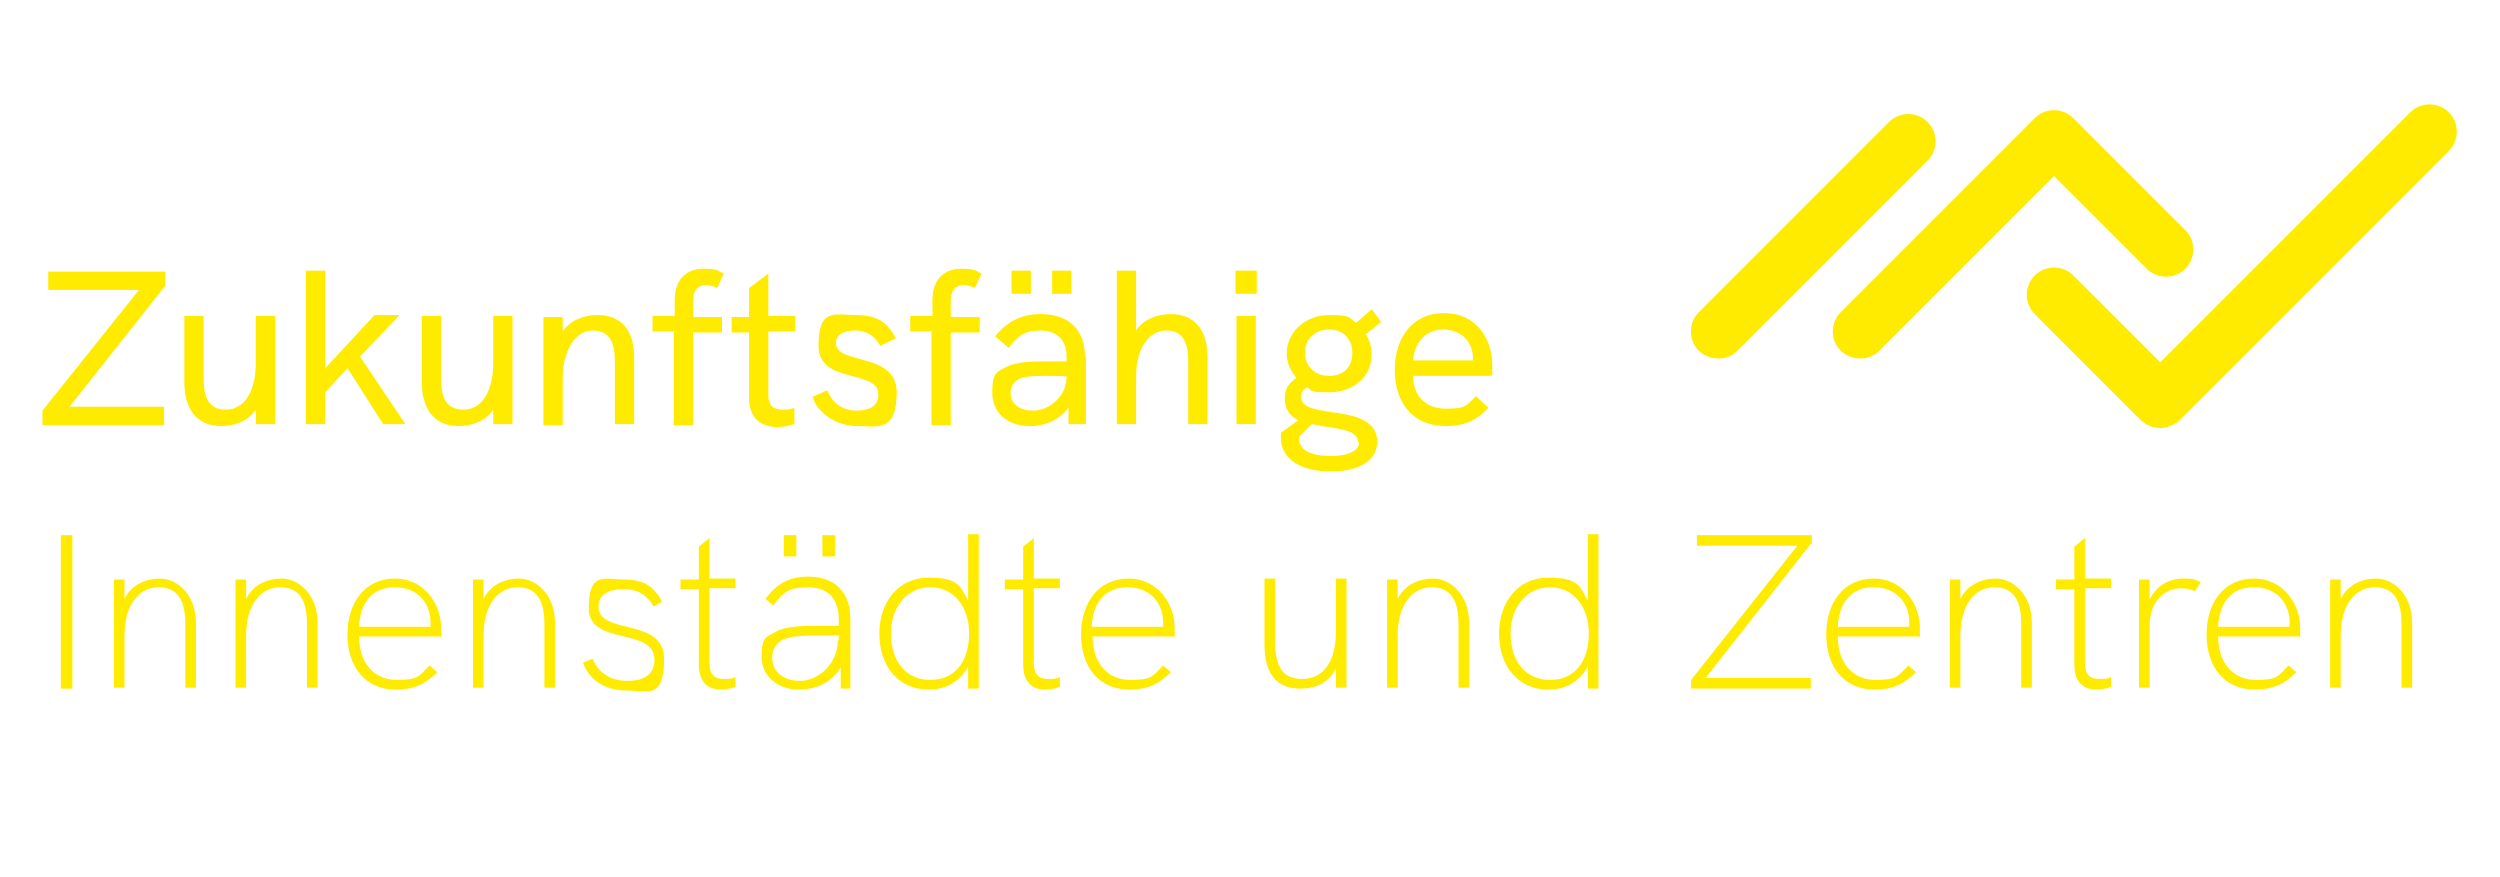 <svg xmlns="http://www.w3.org/2000/svg" xmlns:xlink="http://www.w3.org/1999/xlink" xmlns:serif="http://www.serif.com/" id="Ebene_1" viewBox="0 0 259 90.88"><defs><style> .st0 { fill: #ffeb00; } </style></defs><g id="b"><g id="g77"><path id="path7" class="st0" d="M17.1,29.64l-9.9,12.5h9.8v1.9H4.4v-1.5l10-12.5H5v-1.9h12.1v1.6h0v-.1Z"></path><path id="path9" class="st0" d="M28.5,32.74v11.2h-2v-1.5c-.8,1.2-2.2,1.7-3.6,1.7-2.6,0-3.8-1.9-3.8-4.5v-6.9h2v6.4c0,1.5.2,3.3,2.3,3.3s3.1-2.2,3.1-4.8v-4.9h2Z"></path><path id="path11" class="st0" d="M31.7,28.04h2v10.1l5.1-5.5h2.6l-4.1,4.3,4.7,7h-2.3l-3.7-5.8-2.3,2.5v3.3h-2v-15.9Z"></path><path id="path13" class="st0" d="M53.1,32.74v11.2h-2v-1.5c-.8,1.2-2.2,1.7-3.6,1.7-2.6,0-3.8-1.9-3.8-4.5v-6.9h2v6.4c0,1.5.2,3.3,2.3,3.3s3.1-2.2,3.1-4.8v-4.9h2Z"></path><path id="path15" class="st0" d="M65.7,36.94v7h-2v-6.5c0-1.9-.5-3.2-2.3-3.2s-3.1,2.1-3.1,4.9v4.9h-2v-11.2h2v1.5c.7-1.1,2.1-1.7,3.6-1.7,2.5,0,3.8,1.6,3.8,4.4v-.1Z"></path><path id="path17" class="st0" d="M69.9,34.34h-2.3v-1.6h2.3v-1.6c0-2.5,1.5-3.3,3-3.3s1.4.2,2.1.5l-.7,1.5c-.4-.2-.8-.3-1.2-.3-.9,0-1.3.7-1.3,1.6v1.7h3v1.6h-3v9.6h-2v-9.6h0l.1-.1Z"></path><path id="path19" class="st0" d="M79.6,34.34v6.6c0,1,.5,1.5,1.4,1.5s.8,0,1.3-.2v1.7c-.6.2-1.2.3-1.8.3-1.6,0-2.9-.9-2.9-3v-6.8h-1.8v-1.6h1.8v-3l2-1.5v4.4h2.8v1.6h-2.8Z"></path><path id="path21" class="st0" d="M84.1,41.14l1.6-.7c.4,1,1.3,2.1,3,2.1s2.3-.7,2.3-1.7c0-2.6-6.2-1-6.2-5s1.7-3.2,3.9-3.2,3.3.8,4.1,2.4l-1.6.8c-.5-.9-1.3-1.6-2.6-1.6s-2,.5-2,1.3c0,2.3,6.3.9,6.3,5.1s-2,3.5-4.1,3.5-4.1-1.3-4.6-3h-.1Z"></path><path id="path23" class="st0" d="M96.6,34.34h-2.3v-1.6h2.3v-1.6c0-2.5,1.5-3.3,3-3.3s1.4.2,2.1.5l-.7,1.5c-.4-.2-.8-.3-1.2-.3-.9,0-1.3.7-1.3,1.6v1.7h3v1.6h-3v9.6h-2v-9.6h0l.1-.1Z"></path><path id="path25" class="st0" d="M112.5,36.94v7h-1.8v-1.7c-.9,1.2-2.3,1.9-4,1.9-2.4,0-3.9-1.4-3.9-3.5s.5-2.1,1.4-2.6c.8-.4,1.9-.6,3.8-.6h2.5v-.5c0-1.7-1-2.7-2.7-2.7s-2.4.6-3.3,1.8l-1.4-1.2c1.3-1.6,2.8-2.3,4.7-2.3,2.9,0,4.6,1.6,4.6,4.4h.1ZM110.6,39.04h0c0-.1-2.3-.1-2.3-.1-1.7,0-2.5.1-3,.5-.4.3-.6.7-.6,1.3,0,1.1.9,1.8,2.4,1.8s3.4-1.4,3.4-3.5h.1ZM106.8,30.44h-2v-2.4h2v2.4ZM111,30.44h-2v-2.4h2v2.4Z"></path><path id="path27" class="st0" d="M125.1,36.94v7h-2v-6.5c0-2.2-.7-3.2-2.3-3.2s-3.1,1.6-3.1,4.8v4.9h-2v-15.9h2v6.2c.7-1.1,2.1-1.7,3.6-1.7,2.4,0,3.8,1.6,3.8,4.4Z"></path><path id="path29" class="st0" d="M128,28.04h2.2v2.4h-2.2v-2.4ZM128.1,32.74h2v11.2h-2v-11.2Z"></path><path id="path31" class="st0" d="M142.7,45.64c0,2.2-2,3.2-4.9,3.2s-5.1-1.2-5.1-3.5,0-.4,0-.5l1.8-1.3c-.8-.4-1.4-1.1-1.4-2.2s.4-1.6,1.2-2.2c-.6-.7-1-1.6-1-2.5,0-2.3,2-4,4.4-4s2,.3,2.8.8l1.6-1.4,1,1.3-1.6,1.3c.4.6.6,1.3.6,2.1,0,2.4-2,3.9-4.4,3.9s-1.6-.2-2.3-.5c-.4.2-.6.5-.6,1,0,2.5,7.9.4,7.9,4.7h0v-.2ZM140.7,45.84c0-1.5-2.6-1.4-4.8-1.9l-1.3,1.3v.2c0,1.4,1.6,1.8,3.3,1.8s2.9-.5,2.9-1.4h-.1ZM135.2,36.54c0,1.3.9,2.4,2.5,2.4s2.4-1,2.4-2.4-.9-2.4-2.4-2.4-2.5,1-2.5,2.4Z"></path><path id="path33" class="st0" d="M154.4,38.94h-8c0,2.1,1.3,3.4,3.4,3.4s2.1-.3,3.1-1.3l1.3,1.2c-1.3,1.4-2.6,1.9-4.4,1.9-3.6,0-5.3-2.6-5.3-5.8s1.7-5.9,5.1-5.9,5,2.7,5,5.4,0,.7,0,1l-.2.1ZM152.6,37.34v-.2c0-1.7-1.2-3-3.1-3s-3,1.5-3.1,3.2h6.2Z"></path><rect id="path35" class="st0" x="6.3" y="55.44" width="1.2" height="15.9"></rect><path id="path37" class="st0" d="M20.3,64.44v6.8h-1.1v-6.6c0-2.6-.9-3.8-2.8-3.8s-3.5,1.7-3.5,5v5.4h-1.1v-11.2h1.1v2c.7-1.4,2.1-2.1,3.7-2.1s3.7,1.5,3.7,4.6v-.1Z"></path><path id="path39" class="st0" d="M32.9,64.44v6.8h-1.1v-6.6c0-2.6-.9-3.8-2.8-3.8s-3.5,1.7-3.5,5v5.4h-1.1v-11.2h1.1v2c.7-1.4,2.1-2.1,3.7-2.1s3.7,1.5,3.7,4.6v-.1Z"></path><path id="path41" class="st0" d="M45.6,65.94h-8.4c0,2.8,1.6,4.5,3.9,4.5s2.3-.4,3.4-1.5l.8.7c-1.3,1.3-2.5,1.8-4.3,1.8-3.2,0-5-2.4-5-5.7s1.8-5.8,4.9-5.8,4.8,2.7,4.8,5.1,0,.7,0,1h0l-.1-.1ZM37.2,64.94h7.4v-.5c0-1.8-1.2-3.6-3.7-3.6s-3.6,1.8-3.7,4.1h0Z"></path><path id="path43" class="st0" d="M57.5,64.44v6.8h-1.1v-6.6c0-2.6-.9-3.8-2.8-3.8s-3.5,1.7-3.5,5v5.4h-1.1v-11.2h1.1v2c.7-1.4,2.1-2.1,3.7-2.1s3.7,1.5,3.7,4.6v-.1Z"></path><path id="path45" class="st0" d="M60.4,68.64l1-.4c.5,1.3,1.7,2.3,3.6,2.3s2.8-.8,2.8-2.2c0-3.4-6.8-1.4-6.8-5.3s1.6-3,3.7-3,3.1.8,3.9,2.3l-.9.5c-.6-1.1-1.5-1.8-3.1-1.8s-2.6.6-2.6,1.8c0,3,6.8,1.1,6.8,5.4s-1.7,3.3-3.9,3.3-3.9-1.1-4.5-2.9h0Z"></path><path id="path47" class="st0" d="M76.3,71.14c-.6.2-1.1.3-1.6.3-1.4,0-2.3-.8-2.3-2.6v-7.8h-1.9v-1h1.9v-3.4l1.1-.9v4.2h2.7v1h-2.7v7.7c0,1.2.5,1.7,1.4,1.7s.8,0,1.3-.2v1h.1Z"></path><path id="path49" class="st0" d="M88.1,64.34v7h-1v-2.2c-.9,1.5-2.4,2.3-4.4,2.3s-3.8-1.3-3.8-3.4.5-2,1.3-2.5,2.1-.7,4-.7h2.7v-.6c0-2.2-1.1-3.4-3.2-3.4s-2.6.6-3.6,1.9l-.8-.7c1.2-1.6,2.5-2.3,4.4-2.3,2.8,0,4.4,1.6,4.4,4.4h0v.2ZM86.9,66.34v-.5h-2.6c-1.9,0-2.9.2-3.5.6-.5.4-.8,1-.8,1.7,0,1.4,1.1,2.4,2.9,2.4s3.9-1.7,3.9-4.2h.1ZM82.5,57.64h-1.3v-2.2h1.3v2.2ZM86.5,57.64h-1.3v-2.2h1.3v2.2Z"></path><path id="path51" class="st0" d="M101.4,55.44v15.9h-1.1v-2.3c-.8,1.5-2.2,2.4-4.1,2.4-3.2,0-5.1-2.5-5.1-5.8s2-5.8,5.1-5.8,3.3.9,4.1,2.4v-6.9h1.1v.1ZM100.4,65.64c0-2.8-1.6-4.8-4-4.8s-4.1,2-4.1,4.8,1.5,4.8,4.1,4.8,4-2,4-4.8Z"></path><path id="path53" class="st0" d="M109.9,71.14c-.6.2-1.1.3-1.6.3-1.4,0-2.3-.8-2.3-2.6v-7.8h-1.9v-1h1.9v-3.4l1.1-.9v4.2h2.7v1h-2.7v7.7c0,1.2.5,1.7,1.4,1.7s.8,0,1.3-.2v1h.1Z"></path><path id="path55" class="st0" d="M121.6,65.94h-8.4c0,2.8,1.6,4.5,3.9,4.5s2.3-.4,3.4-1.5l.8.7c-1.3,1.3-2.5,1.8-4.3,1.8-3.2,0-5-2.4-5-5.7s1.8-5.8,4.9-5.8,4.8,2.7,4.8,5.1,0,.7,0,1h0l-.1-.1ZM113.1,64.94h7.4v-.5c0-1.8-1.2-3.6-3.7-3.6s-3.6,1.8-3.7,4.1h0Z"></path><path id="path57" class="st0" d="M139.5,60.04v11.2h-1.1v-2c-.7,1.5-2.1,2.1-3.7,2.1-2.5,0-3.7-1.6-3.7-4.6v-6.8h1.1v6.6c0,2.2.6,3.8,2.8,3.8s3.5-1.8,3.5-4.9v-5.5h1.1v.1Z"></path><path id="path59" class="st0" d="M152.2,64.44v6.8h-1.1v-6.6c0-2.6-.9-3.8-2.8-3.8s-3.5,1.7-3.5,5v5.4h-1.1v-11.2h1.1v2c.7-1.4,2.1-2.1,3.7-2.1s3.7,1.5,3.7,4.6v-.1Z"></path><path id="path61" class="st0" d="M165.6,55.44v15.9h-1.1v-2.3c-.8,1.5-2.2,2.4-4.1,2.4-3.2,0-5.1-2.5-5.1-5.8s2-5.8,5.1-5.8,3.3.9,4.1,2.4v-6.9h1.1v.1ZM164.6,65.64c0-2.8-1.6-4.8-4-4.8s-4.1,2-4.1,4.8,1.5,4.8,4.1,4.8,4-2,4-4.8Z"></path><path id="path63" class="st0" d="M187.6,56.34l-10.9,13.9h10.9v1.1h-12.4v-.9l11-13.9h-10.4v-1.1h11.9v1h0l-.1-.1Z"></path><path id="path65" class="st0" d="M198.8,65.94h-8.4c0,2.8,1.6,4.5,3.9,4.5s2.3-.4,3.4-1.5l.8.7c-1.3,1.3-2.5,1.8-4.3,1.8-3.2,0-5-2.4-5-5.7s1.8-5.8,4.9-5.8,4.8,2.7,4.8,5.1,0,.7,0,1h0l-.1-.1ZM190.4,64.94h7.4v-.5c0-1.8-1.2-3.6-3.7-3.6s-3.6,1.8-3.7,4.1h0Z"></path><path id="path67" class="st0" d="M210.5,64.44v6.8h-1.1v-6.6c0-2.6-.9-3.8-2.8-3.8s-3.5,1.7-3.5,5v5.4h-1.1v-11.2h1.1v2c.7-1.4,2.1-2.1,3.7-2.1s3.7,1.5,3.7,4.6v-.1Z"></path><path id="path69" class="st0" d="M218.8,71.14c-.6.2-1.1.3-1.6.3-1.4,0-2.3-.8-2.3-2.6v-7.8h-1.9v-1h1.9v-3.4l1.1-.9v4.2h2.7v1h-2.7v7.7c0,1.2.5,1.7,1.4,1.7s.8,0,1.3-.2v1h.1Z"></path><path id="path71" class="st0" d="M228,60.34l-.6.9c-.5-.2-1-.3-1.4-.3-1.7,0-3.3,1.3-3.3,3.9v6.4h-1.1v-11.2h1.1v2.1c.8-1.7,2.3-2.2,3.5-2.2s1.2.1,1.8.4h0Z"></path><path id="path73" class="st0" d="M238.2,65.94h-8.4c0,2.8,1.6,4.5,3.9,4.5s2.3-.4,3.4-1.5l.8.7c-1.3,1.3-2.5,1.8-4.3,1.8-3.2,0-5-2.4-5-5.7s1.8-5.8,4.9-5.8,4.8,2.7,4.8,5.1,0,.7,0,1h0l-.1-.1ZM229.8,64.94h7.4v-.5c0-1.8-1.2-3.6-3.7-3.6s-3.6,1.8-3.7,4.1h0Z"></path><path id="path75" class="st0" d="M249.9,64.44v6.8h-1.1v-6.6c0-2.6-.9-3.8-2.8-3.8s-3.5,1.7-3.5,5v5.4h-1.1v-11.2h1.1v2c.7-1.4,2.1-2.1,3.7-2.1s3.7,1.5,3.7,4.6v-.1Z"></path></g><g id="path79"><path class="st0" d="M178,37.14c-.7,0-1.5-.3-2-.8-1.1-1.1-1.1-2.9,0-4l19.7-19.7c1.1-1.1,2.9-1.1,4,0s1.1,2.9,0,4l-19.7,19.7c-.6.6-1.3.8-2,.8h0Z"></path></g><g id="path81"><path class="st0" d="M192.7,37.14c-.7,0-1.5-.3-2-.8-1.1-1.1-1.1-2.9,0-4l20.1-20.1c1.1-1.1,2.9-1.1,4,0l11.6,11.6c1.1,1.1,1.1,2.9,0,4-1.1,1.1-2.9,1.1-4,0l-9.6-9.6-18.1,18.1c-.6.6-1.3.8-2,.8Z"></path></g><g id="path83"><path class="st0" d="M223.8,44.34c-.7,0-1.5-.3-2-.8l-11-11c-1.1-1.1-1.1-2.9,0-4s2.9-1.1,4,0l9,9,25.9-25.9c1.1-1.1,2.9-1.1,4,0s1.1,2.9,0,4l-27.9,27.9c-.5.5-1.3.8-2,.8h0Z"></path></g></g></svg>